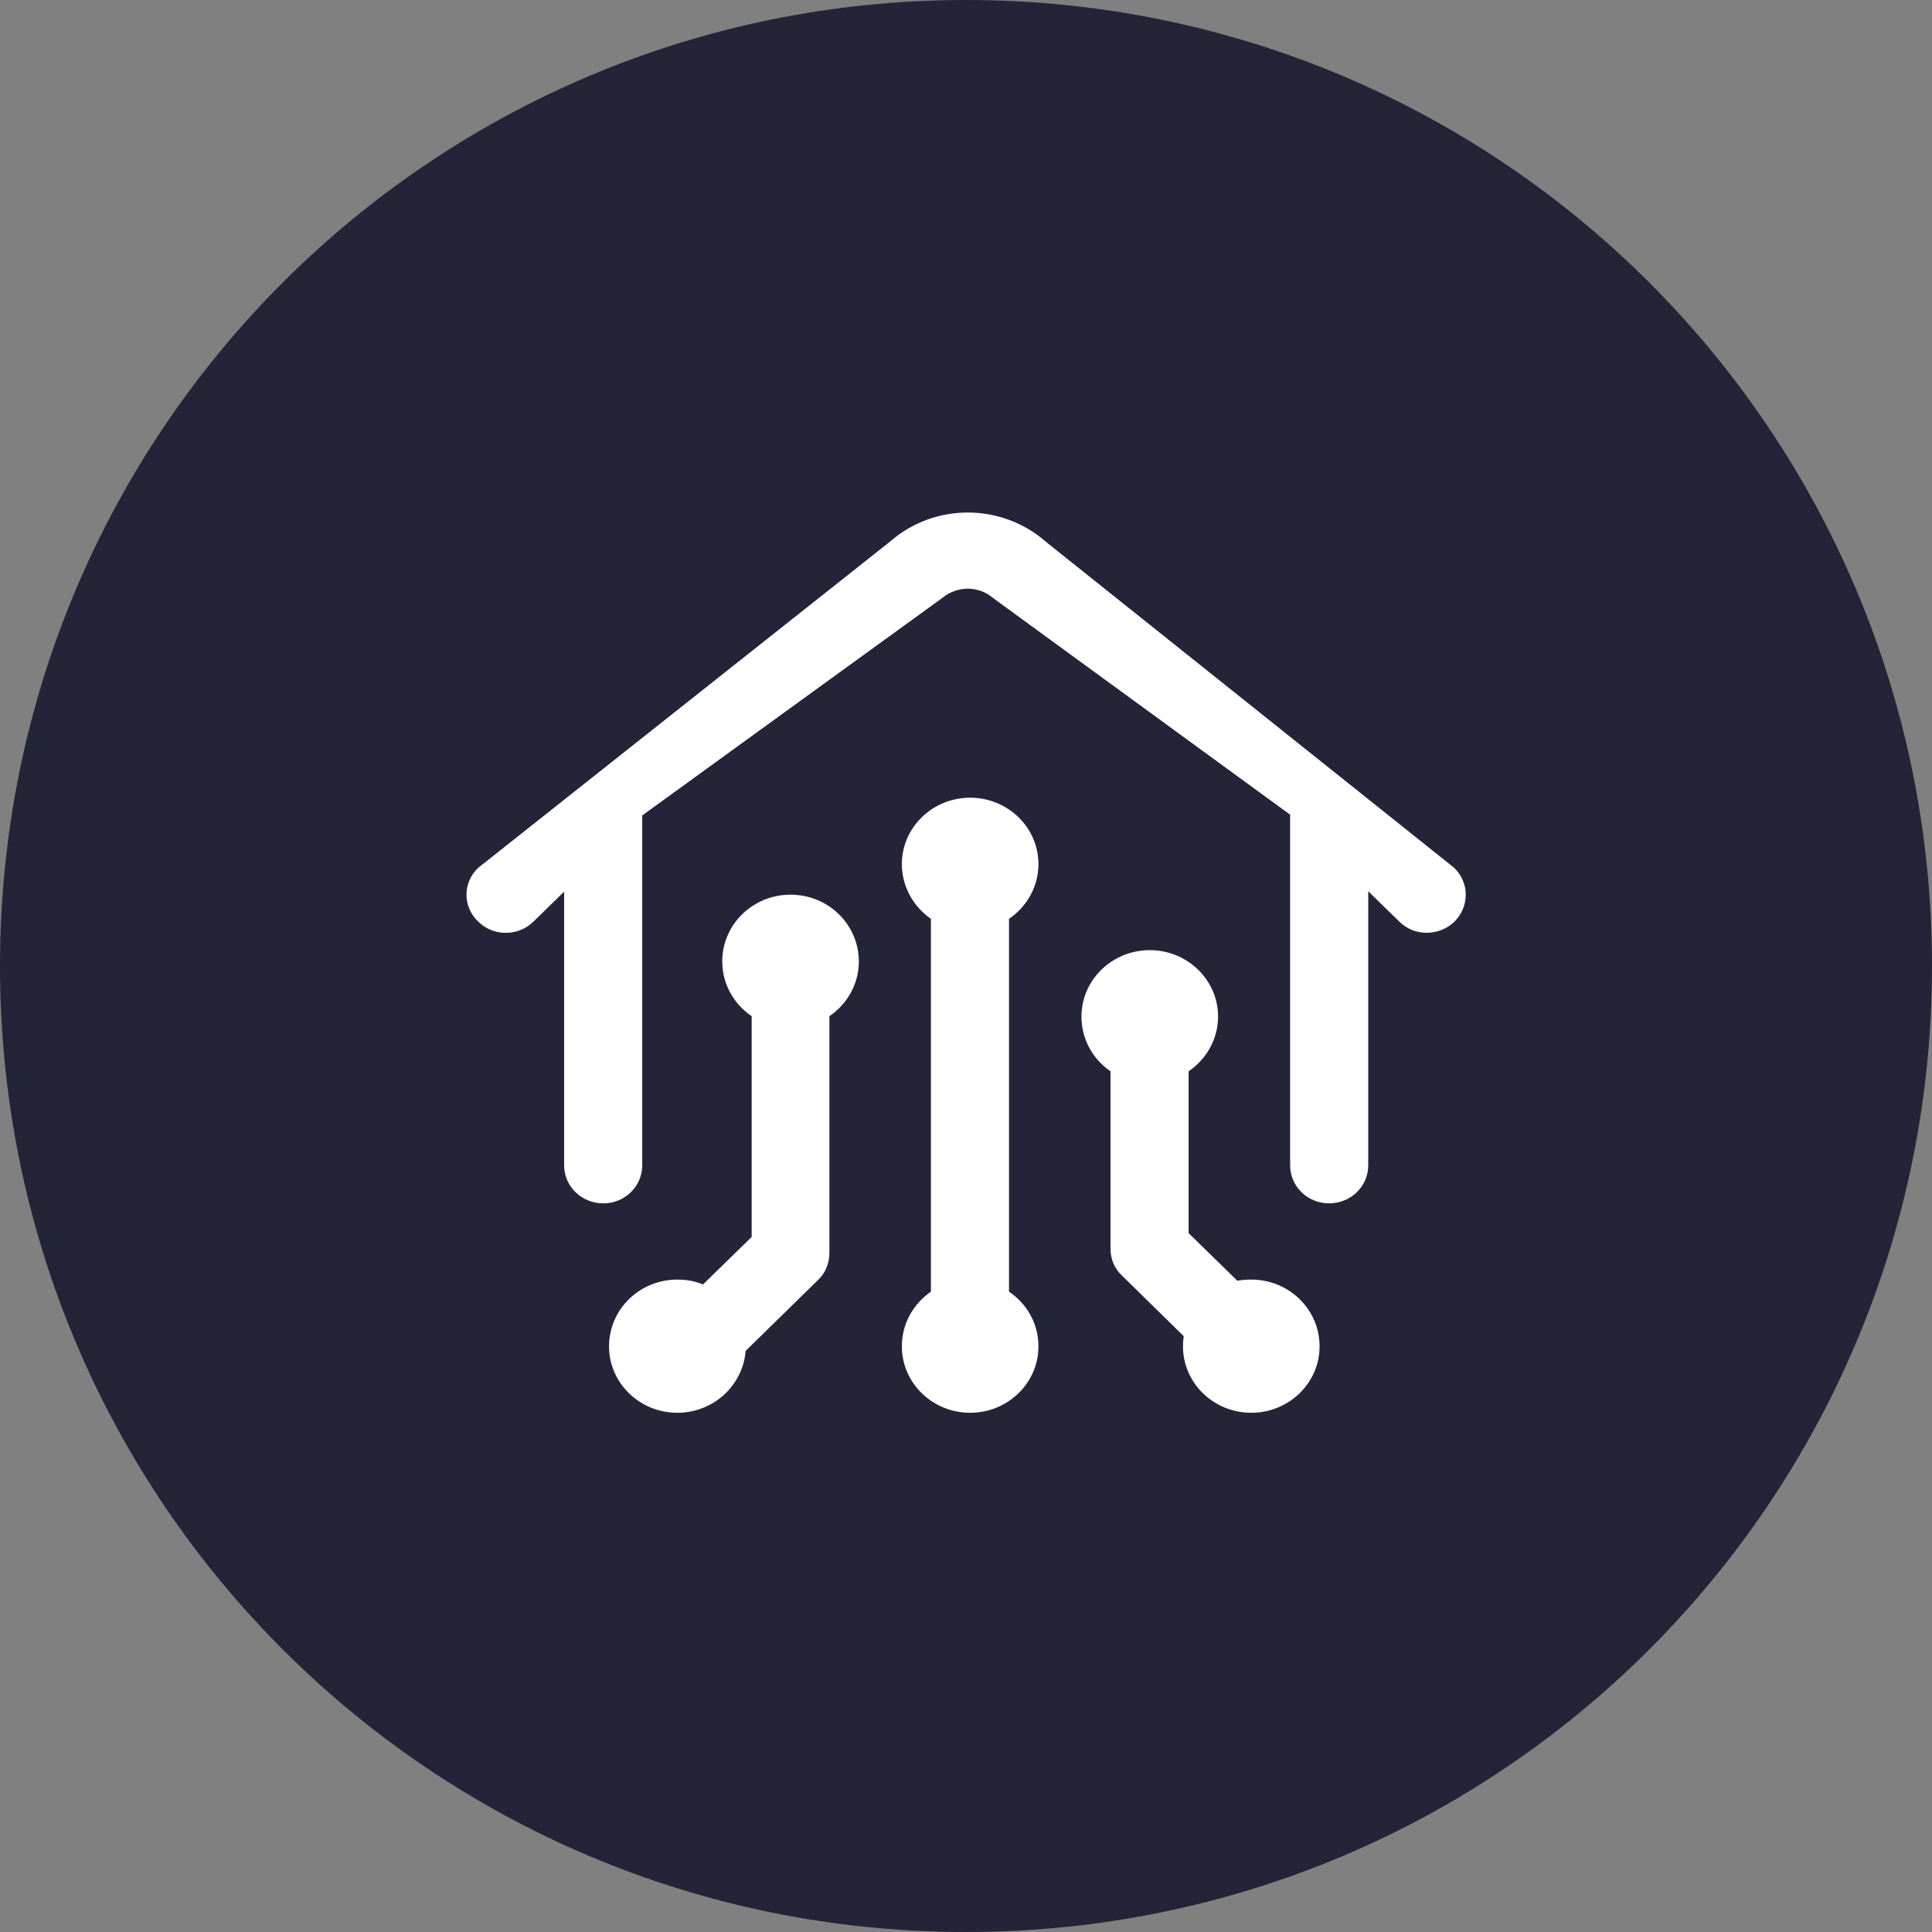 <svg xmlns="http://www.w3.org/2000/svg" viewBox="0 0 512 512" width="512" height="512"><rect x="0" y="0" width="512" height="512" fill="#808080" stroke="none"/><title>Složka 1</title><style> .s0 { fill: #242438 } .s1 { fill: #ffffff } </style><g id="Slo&#x17E;ka 1"><path id="Layer" class="s0" d="m256 512c-141.6 0-256-114.4-256-256 0-141.6 114.4-256 256-256 141.6 0 256 114.4 256 256 0 141.6-114.4 256-256 256z"></path><path id="Layer" fill-rule="evenodd" class="s1" d="m385.4 244.3c-2 1.9-4.7 2.9-7.3 2.9-2.7 0-5.3-1-7.3-3l-8.2-8v72.6c0 5.6-4.6 10.1-10.4 10.1-5.7 0-10.3-4.5-10.3-10.1v-92.9l-78.7-57.4c-3.8-3.3-9.5-3.3-13.4-0.1l-79.6 57.7v92.7c0 5.6-4.6 10.1-10.3 10.1-5.8 0-10.4-4.5-10.4-10.1v-72.5l-8.2 8c-4 3.9-10.6 3.9-14.6-0.1-4.1-3.9-4.1-10.3 0-14.2l108.7-86.1q0.3-0.2 0.5-0.4c11.8-10.3 29.6-10.2 41.3 0.1q0.3 0.2 0.5 0.4l107.7 86c4.1 4 4 10.3 0 14.3zm-118-0.8v98.8c4.7 3.2 7.8 8.4 7.8 14.5 0 9.7-8.1 17.6-18.1 17.6-10 0-18.1-7.9-18.1-17.6 0-6.1 3.1-11.3 7.7-14.5v-98.8c-4.6-3.2-7.7-8.5-7.7-14.5 0-9.7 8.1-17.6 18.1-17.6 10 0 18.1 7.9 18.1 17.6 0 6-3.1 11.3-7.8 14.5zm-39.8 11.3c0 6-3.1 11.3-7.8 14.5v62.7c0 2.7-1 5.3-3 7.2l-19.2 18.8c-0.7 9.1-8.5 16.4-18.1 16.4-10 0-18.1-7.9-18.1-17.6 0-9.8 8.1-17.7 18.1-17.7 2.4 0 4.7 0.4 6.8 1.3l12.9-12.6v-58.5c-4.7-3.2-7.8-8.5-7.8-14.5 0-9.8 8.1-17.7 18.1-17.7 10 0 18.1 7.9 18.1 17.7zm122.1 102c0 9.7-8.1 17.6-18.1 17.6-10 0-18.1-7.9-18.1-17.6q0-1.4 0.2-2.7l-16.3-16c-2-1.8-3.1-4.4-3.1-7.1v-47.1c-4.7-3.2-7.7-8.5-7.7-14.5 0-9.7 8.1-17.6 18.1-17.6 10 0 18.1 7.9 18.1 17.6 0 6-3.1 11.3-7.8 14.5v42.9l12.9 12.6q1.8-0.3 3.7-0.3c10 0 18.1 7.9 18.1 17.7z"></path></g></svg>
